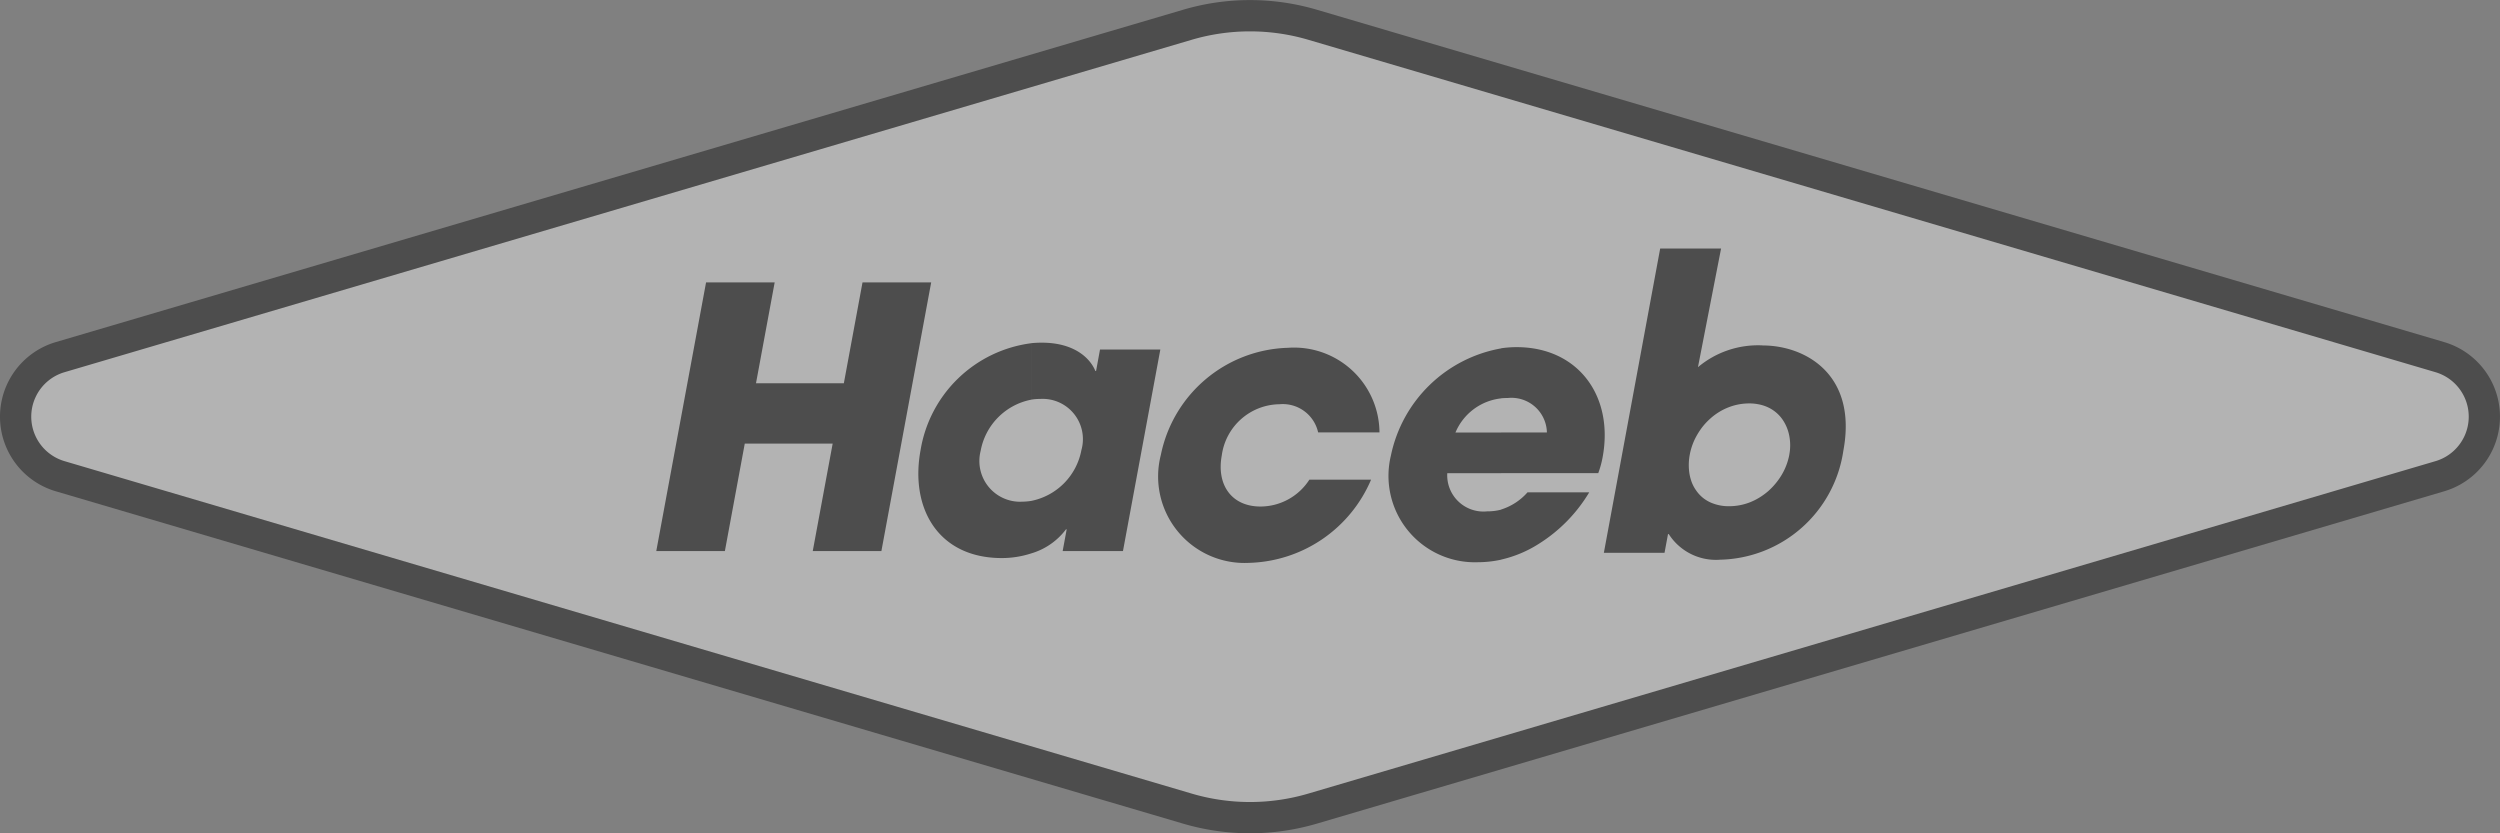 <svg xmlns="http://www.w3.org/2000/svg" width="143.679" height="47.893" viewBox="0 0 143.679 47.893"><rect x="0" y="0" width="143.679" height="47.893" fill="#808080" stroke="none"/><g opacity="0.401" style="mix-blend-mode:luminosity;isolation:isolate"><path d="M3.254,62.892l66.7-19.6s3.191-.758,5.317,0,66.4,19.6,66.4,19.6,4.1,3.493-.151,6.381l-65.487,19.3a12.769,12.769,0,0,1-6.685.153L3.559,69.576s-4.255-3.344-.3-6.684" transform="translate(-0.639 -42.06)" fill="#fff"/><path d="M140.48,61.113l-64.788-19.1a13.567,13.567,0,0,0-7.705,0L3.2,61.113a4.469,4.469,0,0,0,0,8.57l64.785,19.1a13.609,13.609,0,0,0,7.705,0l64.788-19.1a4.469,4.469,0,0,0,0-8.57m-.506,6.84L75.186,87.06a11.829,11.829,0,0,1-6.693,0L3.707,67.953a2.665,2.665,0,0,1,0-5.112L68.493,43.735a11.861,11.861,0,0,1,6.693,0l64.788,19.106a2.666,2.666,0,0,1,0,5.112" transform="translate(0 -41.45)" fill-rule="evenodd"/><path d="M66.324,68.756h3.943l-1.074,5.8h5.049l1.073-5.8h3.947L76.4,84.2H72.455L73.6,78.022H68.548L67.405,84.2H63.462Z" transform="translate(-25.745 -52.528)"/><path d="M95.286,83.682a3.662,3.662,0,0,0,2.89-2.919A2.315,2.315,0,0,0,95.8,77.821a3.065,3.065,0,0,0-.513.041V74.617a5.873,5.873,0,0,1,.613-.03c1.9,0,2.792.919,3.08,1.628h.04l.226-1.233h3.467l-2.147,11.58H97.1l.231-1.249h-.039A3.863,3.863,0,0,1,95.286,86.7Zm-.56.043a3.482,3.482,0,0,0,.56-.043V86.7a5.47,5.47,0,0,1-1.681.266c-3.673,0-5.286-2.879-4.672-6.2a7.408,7.408,0,0,1,6.353-6.146v3.245a3.665,3.665,0,0,0-2.9,2.943,2.341,2.341,0,0,0,2.338,2.92" transform="translate(-36.027 -54.893)"/><path d="M124.259,82.668a7.848,7.848,0,0,1-7,4.779,4.971,4.971,0,0,1-5.082-6.2,7.683,7.683,0,0,1,7.3-6.159,4.91,4.91,0,0,1,5.266,4.86h-3.526A2.08,2.08,0,0,0,119,78.331a3.393,3.393,0,0,0-3.32,2.938c-.314,1.693.563,2.941,2.225,2.941a3.351,3.351,0,0,0,2.808-1.543Z" transform="translate(-45.462 -55.099)"/><path d="M143.4,79.923a2.038,2.038,0,0,0-2.259-1.98,3.658,3.658,0,0,0-.367.015V75.083a6.249,6.249,0,0,1,.887-.064c3.525,0,5.594,2.8,4.942,6.322a5.384,5.384,0,0,1-.252.919h-5.577V79.923Zm-2.626,7.3V84.349a3.352,3.352,0,0,0,1.51-.984h3.547a8.849,8.849,0,0,1-2.905,2.963,6.811,6.811,0,0,1-2.152.9m0-9.265a3.226,3.226,0,0,0-2.63,1.964h2.63v2.337h-3.1a2.084,2.084,0,0,0,2.3,2.192,3.019,3.019,0,0,0,.8-.1v2.876a6.325,6.325,0,0,1-1.338.148,4.965,4.965,0,0,1-5-6.136,7.876,7.876,0,0,1,6.338-6.154Z" transform="translate(-54.497 -55.068)"/><path d="M164.22,71.048A5.358,5.358,0,0,0,160.5,72.3l1.329-6.82h-3.5l-3.237,17.488h3.487l.2-1.077h.043a3.216,3.216,0,0,0,2.95,1.473,7.322,7.322,0,0,0,7.084-6.262c.821-4.377-2.182-6.051-4.633-6.051m1.528,6.277a3.534,3.534,0,0,1-.428,1.143,3.986,3.986,0,0,1-.778.946,3.863,3.863,0,0,1-.5.368,3.449,3.449,0,0,1-.547.276,3.28,3.28,0,0,1-1.2.229,2.567,2.567,0,0,1-1.066-.212,2.028,2.028,0,0,1-.461-.283,2,2,0,0,1-.367-.4,2.109,2.109,0,0,1-.259-.478,2.7,2.7,0,0,1-.138-.524,3.226,3.226,0,0,1,.027-1.09,3.536,3.536,0,0,1,.43-1.133,3.993,3.993,0,0,1,.344-.5,3.756,3.756,0,0,1,.424-.436,3.412,3.412,0,0,1,1.034-.631,3.269,3.269,0,0,1,1.189-.221,2.655,2.655,0,0,1,.537.053,2.265,2.265,0,0,1,.513.162,2.109,2.109,0,0,1,.827.671,2.455,2.455,0,0,1,.264.47,2.512,2.512,0,0,1,.154.515,2.859,2.859,0,0,1,0,1.071" transform="translate(-62.916 -51.197)"/></g></svg>